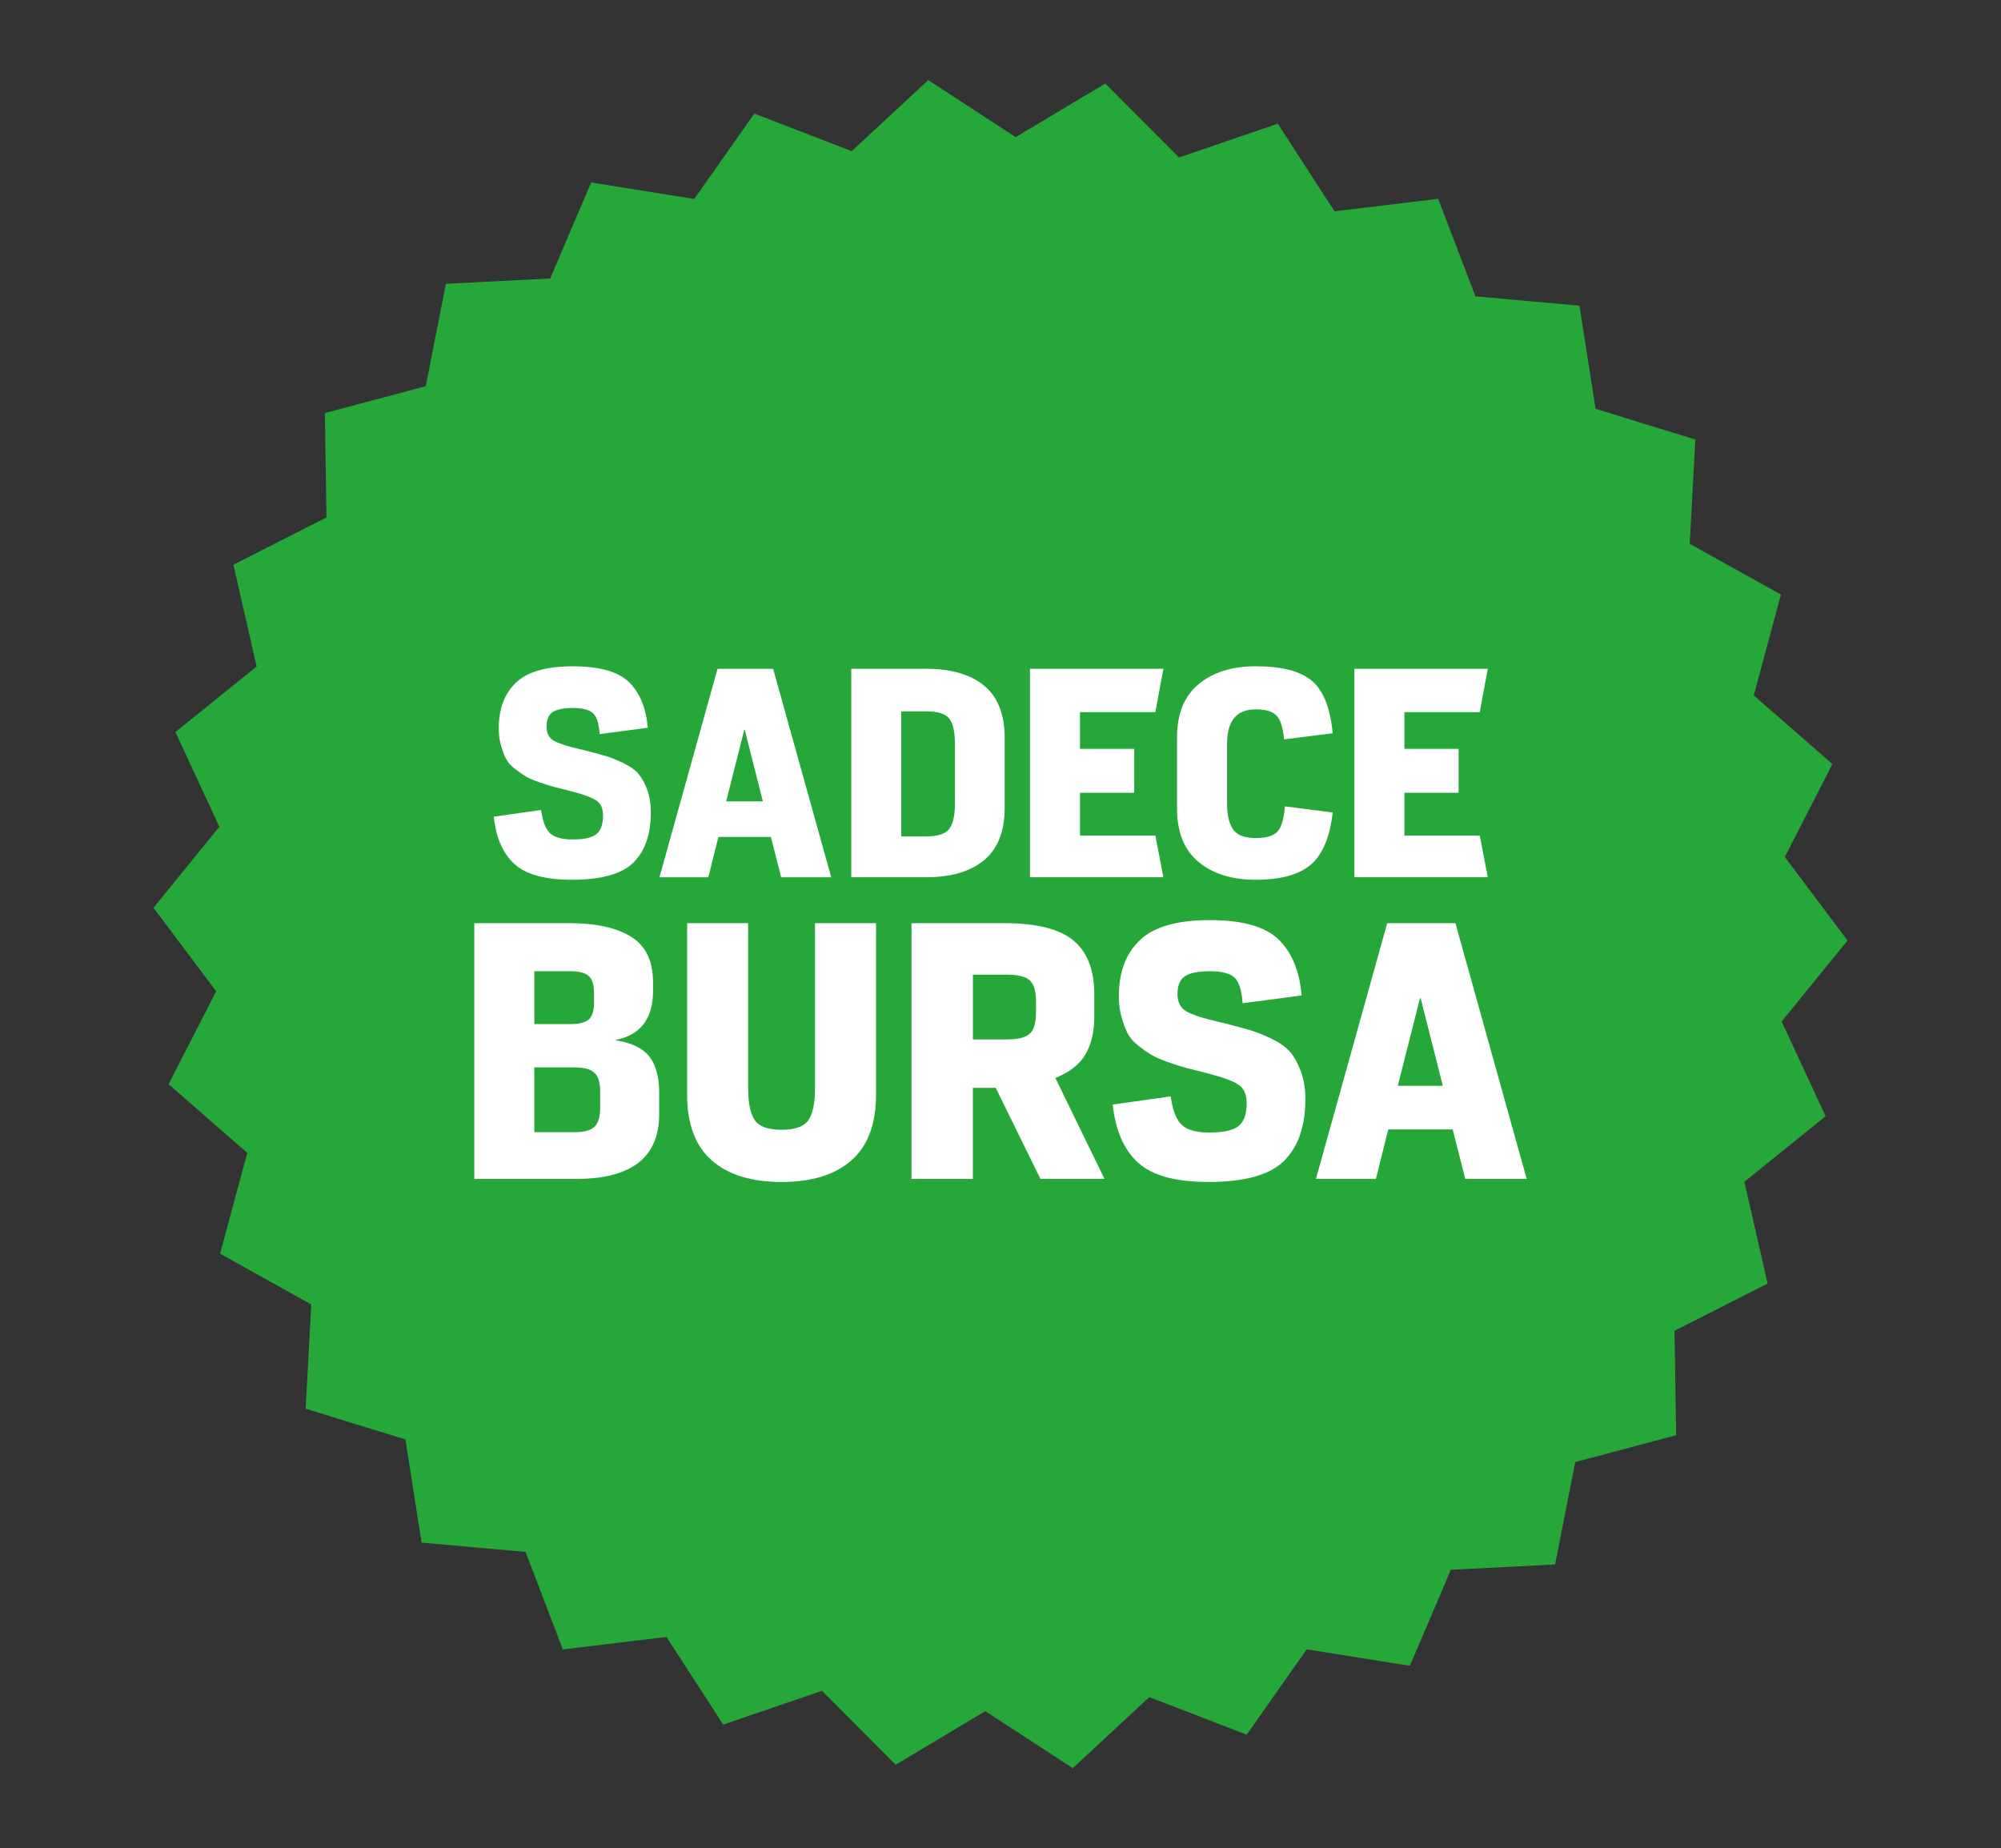 <?xml version="1.0" encoding="utf-8"?>
<!-- Generator: Adobe Illustrator 26.1.0, SVG Export Plug-In . SVG Version: 6.00 Build 0)  -->
<svg version="1.1" id="Layer_1" xmlns="http://www.w3.org/2000/svg" xmlns:xlink="http://www.w3.org/1999/xlink" x="0px" y="0px"
	 viewBox="0 0 149.708 138.29" enable-background="new 0 0 149.708 138.29" xml:space="preserve">
<rect x="0" y="0" width="149.708" height="138.29" fill="#333333" stroke="none"/>
<g>
	<polygon fill="#E20E17" points="225.187,260.152 217.385,260.548 214.318,267.732 206.605,266.497 202.111,272.887 
		194.824,270.075 189.1,275.391 182.556,271.126 175.852,275.135 170.337,269.603 162.946,272.13 158.703,265.572 150.948,266.508 
		148.16,259.211 140.38,258.514 139.171,250.797 131.706,248.498 132.127,240.698 125.303,236.897 127.337,229.355 121.453,224.218 
		125.01,217.264 120.322,211.016 125.248,204.953 121.962,197.867 128.04,192.961 126.299,185.346 133.265,181.812 133.144,174.001 
		140.693,171.992 142.199,164.327 150,163.931 153.067,156.747 160.781,157.982 165.274,151.592 172.562,154.404 178.286,149.088 
		184.83,153.353 191.534,149.344 197.048,154.877 204.439,152.349 208.683,158.907 216.438,157.971 219.225,165.268 
		227.006,165.965 228.215,173.682 235.68,175.981 235.258,183.781 242.083,187.583 240.048,195.124 245.933,200.261 
		242.375,207.215 247.063,213.463 242.138,219.526 245.424,226.612 239.345,231.518 241.087,239.133 234.121,242.668 
		234.241,250.478 226.693,252.487 	"/>
	<g>
		<path fill="#FFFFFF" d="M158.184,212.947V195.79h-5.401v-4.506h16.002v4.506h-5.401v17.156H158.184z"/>
		<path fill="#FFFFFF" d="M184.438,211.373c-1.386,1.223-3.36,1.834-5.921,1.834c-2.56,0-4.535-0.611-5.921-1.834
			c-1.386-1.223-2.08-3.076-2.08-5.56v-14.528h5.17v13.979c0,1.271,0.188,2.176,0.563,2.715c0.375,0.54,1.132,0.809,2.267,0.809
			c1.136,0,1.892-0.269,2.267-0.809c0.375-0.539,0.563-1.444,0.563-2.715v-13.979h5.17v14.528
			C186.518,208.296,185.825,210.15,184.438,211.373z M173.433,190.476v-4.13h4.275v4.13H173.433z M179.326,190.476v-4.13h4.274v4.13
			H179.326z"/>
		<path fill="#FFFFFF" d="M189.522,212.947v-21.662h6.47l3.841,14.586h0.057l3.784-14.586h6.47v21.662h-5.199V201.48h-0.059
			l-2.801,11.466h-4.535l-2.917-11.466h-0.057v11.466H189.522z"/>
		<path fill="#FFFFFF" d="M146.413,237.946v-12.374h-3.896v-3.25h11.541v3.25h-3.896v12.374H146.413z"/>
		<path fill="#FFFFFF" d="M165.35,236.811c-1,0.882-2.425,1.323-4.271,1.323c-1.848,0-3.271-0.441-4.271-1.323
			c-1-0.882-1.499-2.219-1.499-4.01v-10.479h3.729v10.083c0,0.917,0.136,1.57,0.406,1.958c0.271,0.389,0.816,0.583,1.636,0.583
			c0.819,0,1.365-0.194,1.635-0.583c0.271-0.388,0.407-1.041,0.407-1.958v-10.083h3.729v10.479
			C166.849,234.592,166.349,235.929,165.35,236.811z M157.412,221.738v-2.979h3.083v2.979H157.412z M161.663,221.738v-2.979h3.083
			v2.979H161.663z"/>
		<path fill="#FFFFFF" d="M176.891,237.946l-2.729-5.563h-1.395v5.563h-3.75v-15.625h5.688c1.944,0,3.344,0.351,4.197,1.052
			c0.854,0.701,1.281,1.802,1.281,3.302v1.396c0,0.875-0.174,1.622-0.521,2.24c-0.347,0.618-0.966,1.108-1.854,1.469l3,6.166
			H176.891z M172.766,229.426h2.062c0.694,0,1.166-0.118,1.417-0.354c0.25-0.236,0.374-0.66,0.374-1.271v-0.708
			c0-0.611-0.125-1.034-0.374-1.271c-0.251-0.236-0.723-0.354-1.417-0.354h-2.062V229.426z"/>
		<path fill="#FFFFFF" d="M182.099,237.946v-15.625h3.75v5.375l3.792-5.375h4l-4.459,6.042l4.688,9.583h-4.063l-3.208-6.562
			l-0.75,1.063v5.5H182.099z"/>
		<path fill="#FFFFFF" d="M195.39,237.946v-15.625h3.73v15.625H195.39z M195.516,221.738v-3.375h3.479v3.375H195.516z"/>
		<path fill="#FFFFFF" d="M205.182,237.946v-6.187l-4.583-9.437h3.875l2.667,5.875h0.042l2.728-5.875h3.626l-4.583,9.437v6.187
			H205.182z"/>
		<path fill="#FFFFFF" d="M214.869,237.946v-15.625h9.999l-0.604,3.25h-5.646v2.75h4.063v3.291h-4.063v3.208h5.646l0.604,3.125
			H214.869z"/>
	</g>
</g>
<g>
	<polygon fill="#26A739" points="116.348,117.057 108.547,117.453 105.48,124.637 97.766,123.403 93.273,129.792 85.985,126.981 
		80.261,132.296 73.717,128.031 67.013,132.04 61.499,126.508 54.108,129.036 49.864,122.478 42.109,123.414 39.322,116.116 
		31.542,115.42 30.332,107.702 22.867,105.403 23.289,97.603 16.465,93.802 18.499,86.26 12.614,81.123 16.172,74.169 
		11.484,67.921 16.41,61.859 13.123,54.772 19.202,49.867 17.46,42.252 24.426,38.717 24.306,30.907 31.854,28.897 33.361,21.233 
		41.162,20.837 44.229,13.653 51.942,14.887 56.436,8.498 63.723,11.309 69.447,5.994 75.991,10.259 82.695,6.249 88.21,11.782 
		95.601,9.254 99.844,15.812 107.599,14.876 110.387,22.174 118.167,22.87 119.376,30.588 126.841,32.887 126.42,40.687 
		133.244,44.488 131.21,52.03 137.094,57.167 133.537,64.121 138.225,70.369 133.299,76.431 136.586,83.518 130.507,88.423 
		132.248,96.038 125.283,99.573 125.403,107.383 117.854,109.393 	"/>
	<g>
		<path fill="#FFFFFF" d="M42.786,65.825c-2.011,0-3.445-0.395-4.305-1.185c-0.86-0.791-1.373-1.969-1.539-3.536l3.536-0.499
			c0.125,0.873,0.356,1.459,0.697,1.758c0.339,0.299,0.89,0.447,1.653,0.447c0.873,0,1.473-0.135,1.799-0.405
			c0.325-0.27,0.489-0.731,0.489-1.383c0-0.527-0.163-0.901-0.489-1.123c-0.326-0.222-0.967-0.458-1.924-0.707
			c-0.555-0.138-0.967-0.242-1.238-0.312c-0.27-0.069-0.634-0.184-1.091-0.343c-0.458-0.159-0.804-0.309-1.04-0.447
			c-0.236-0.138-0.506-0.326-0.811-0.562c-0.305-0.236-0.527-0.489-0.666-0.759c-0.139-0.271-0.264-0.6-0.374-0.988
			c-0.111-0.388-0.167-0.818-0.167-1.289c0-1.456,0.426-2.593,1.279-3.411c0.852-0.818,2.277-1.227,4.274-1.227
			c1.983,0,3.379,0.395,4.191,1.185c0.811,0.79,1.279,1.927,1.403,3.411l-3.597,0.478c-0.056-0.804-0.226-1.331-0.51-1.58
			c-0.284-0.25-0.78-0.375-1.487-0.375s-1.213,0.101-1.518,0.302c-0.305,0.201-0.458,0.565-0.458,1.091
			c0,0.499,0.184,0.853,0.551,1.061c0.367,0.208,1.036,0.423,2.007,0.645c0.083,0.014,0.146,0.028,0.187,0.041
			c0.707,0.181,1.262,0.33,1.664,0.448s0.853,0.298,1.352,0.54c0.499,0.243,0.873,0.513,1.123,0.811
			c0.25,0.298,0.464,0.689,0.645,1.175c0.18,0.485,0.27,1.054,0.27,1.705c0,1.636-0.434,2.884-1.3,3.744
			C46.526,65.395,44.991,65.825,42.786,65.825z"/>
		<path fill="#FFFFFF" d="M49.338,65.638l4.346-15.597h4.159l4.346,15.597h-3.744l-0.77-3.015h-3.93l-0.748,3.015H49.338z
			 M54.329,59.96h2.746l-1.352-5.345h-0.041L54.329,59.96z"/>
		<path fill="#FFFFFF" d="M63.687,65.638V50.04h5.615c1.872,0,3.317,0.423,4.336,1.268c1.019,0.846,1.528,2.156,1.528,3.93v5.199
			c0,1.761-0.513,3.067-1.539,3.92c-1.026,0.852-2.468,1.279-4.326,1.279H63.687z M67.43,62.581h1.872
			c0.846,0,1.414-0.184,1.705-0.551c0.291-0.368,0.437-0.995,0.437-1.882v-4.513c0-0.901-0.146-1.528-0.437-1.882
			c-0.291-0.354-0.86-0.53-1.705-0.53H67.43V62.581z"/>
		<path fill="#FFFFFF" d="M77.059,65.638V50.04h9.983l-0.603,3.244h-5.636v2.745h4.056v3.286h-4.056v3.203h5.636l0.603,3.119H77.059
			z"/>
		<path fill="#FFFFFF" d="M93.946,65.825c-1.788,0-3.217-0.448-4.284-1.342c-1.068-0.894-1.601-2.222-1.601-3.983v-5.324
			c0-1.76,0.537-3.088,1.612-3.983c1.074-0.894,2.499-1.341,4.274-1.341c1.941,0,3.341,0.361,4.201,1.081
			c0.86,0.721,1.379,2.031,1.56,3.93l-3.639,0.458c-0.07-0.832-0.247-1.414-0.53-1.747c-0.285-0.333-0.815-0.499-1.591-0.499
			c-1.428,0-2.142,0.853-2.142,2.558v4.513c0,0.832,0.149,1.466,0.447,1.903c0.298,0.437,0.863,0.655,1.695,0.655
			c0.804,0,1.352-0.166,1.643-0.499c0.291-0.333,0.471-0.956,0.541-1.872l3.577,0.458c-0.208,1.83-0.748,3.126-1.622,3.889
			C97.211,65.444,95.831,65.825,93.946,65.825z"/>
		<path fill="#FFFFFF" d="M101.329,65.638V50.04h9.983l-0.603,3.244h-5.636v2.745h4.055v3.286h-4.055v3.203h5.636l0.603,3.119
			H101.329z"/>
		<path fill="#FFFFFF" d="M35.487,88.207V69.072h7.119c1.99,0,3.529,0.341,4.618,1.021c1.089,0.68,1.633,1.812,1.633,3.393v0.663
			c0,2.092-0.953,3.317-2.857,3.674c1.224,0.187,2.083,0.596,2.577,1.225c0.493,0.63,0.74,1.522,0.74,2.679v1.633
			c0,3.232-2.067,4.848-6.2,4.848H35.487z M39.977,76.624h2.73c0.629,0,1.075-0.115,1.339-0.344c0.264-0.23,0.395-0.642,0.395-1.238
			v-0.765c0-0.612-0.136-1.034-0.408-1.263c-0.272-0.23-0.714-0.345-1.326-0.345h-2.73V76.624z M39.977,84.712h3.036
			c0.697,0,1.186-0.136,1.467-0.408c0.281-0.272,0.421-0.74,0.421-1.403v-1.25c0-0.663-0.145-1.126-0.434-1.39
			c-0.289-0.264-0.774-0.395-1.454-0.395h-3.036V84.712z"/>
		<path fill="#FFFFFF" d="M63.705,86.817c-1.225,1.08-2.968,1.62-5.23,1.62c-2.262,0-4.006-0.54-5.23-1.62
			c-1.225-1.08-1.837-2.717-1.837-4.911V69.072h4.567v12.349c0,1.123,0.166,1.922,0.497,2.398c0.332,0.477,0.999,0.714,2.003,0.714
			c1.003,0,1.671-0.238,2.003-0.714c0.332-0.476,0.497-1.275,0.497-2.398V69.072h4.567v12.833
			C65.542,84.1,64.93,85.737,63.705,86.817z"/>
		<path fill="#FFFFFF" d="M77.839,88.207l-3.342-6.812h-1.71v6.812h-4.593V69.072h6.965c2.381,0,4.095,0.43,5.141,1.288
			c1.046,0.859,1.569,2.207,1.569,4.044v1.709c0,1.072-0.213,1.986-0.638,2.743c-0.425,0.757-1.183,1.356-2.271,1.799l3.674,7.552
			H77.839z M72.788,77.772h2.526c0.85,0,1.428-0.145,1.735-0.434c0.306-0.289,0.46-0.807,0.46-1.556v-0.867
			c0-0.748-0.153-1.267-0.46-1.556s-0.885-0.434-1.735-0.434h-2.526V77.772z"/>
		<path fill="#FFFFFF" d="M90.418,88.437c-2.467,0-4.227-0.484-5.282-1.454c-1.055-0.969-1.684-2.415-1.888-4.337l4.337-0.612
			c0.153,1.071,0.438,1.79,0.855,2.156c0.416,0.366,1.092,0.549,2.028,0.549c1.072,0,1.807-0.166,2.207-0.497
			c0.4-0.332,0.599-0.897,0.599-1.697c0-0.646-0.2-1.105-0.599-1.378c-0.4-0.272-1.186-0.562-2.36-0.868
			c-0.681-0.17-1.186-0.298-1.518-0.383c-0.332-0.085-0.778-0.225-1.339-0.421c-0.562-0.195-0.987-0.379-1.276-0.549
			c-0.289-0.17-0.621-0.4-0.995-0.689c-0.374-0.289-0.647-0.599-0.816-0.931c-0.17-0.332-0.323-0.735-0.46-1.212
			c-0.136-0.476-0.204-1.003-0.204-1.582c0-1.786,0.523-3.181,1.569-4.184c1.046-1.003,2.794-1.505,5.243-1.505
			c2.432,0,4.146,0.484,5.141,1.454c0.995,0.969,1.569,2.364,1.722,4.184l-4.414,0.586c-0.068-0.986-0.276-1.633-0.625-1.939
			c-0.349-0.306-0.957-0.459-1.824-0.459c-0.868,0-1.489,0.124-1.862,0.37c-0.375,0.247-0.562,0.693-0.562,1.34
			c0,0.612,0.225,1.046,0.676,1.301c0.45,0.255,1.271,0.519,2.462,0.791c0.102,0.017,0.178,0.034,0.23,0.051
			c0.867,0.221,1.548,0.404,2.041,0.549c0.493,0.145,1.046,0.366,1.658,0.664c0.612,0.298,1.071,0.629,1.378,0.995
			c0.306,0.366,0.57,0.847,0.791,1.442c0.221,0.596,0.332,1.293,0.332,2.092c0,2.007-0.532,3.538-1.595,4.593
			C95.006,87.91,93.122,88.437,90.418,88.437z"/>
		<path fill="#FFFFFF" d="M98.454,88.207l5.332-19.135h5.103l5.332,19.135h-4.593l-0.944-3.699h-4.822l-0.919,3.699H98.454z
			 M104.578,81.242h3.368l-1.658-6.557h-0.051L104.578,81.242z"/>
	</g>
</g>
</svg>
